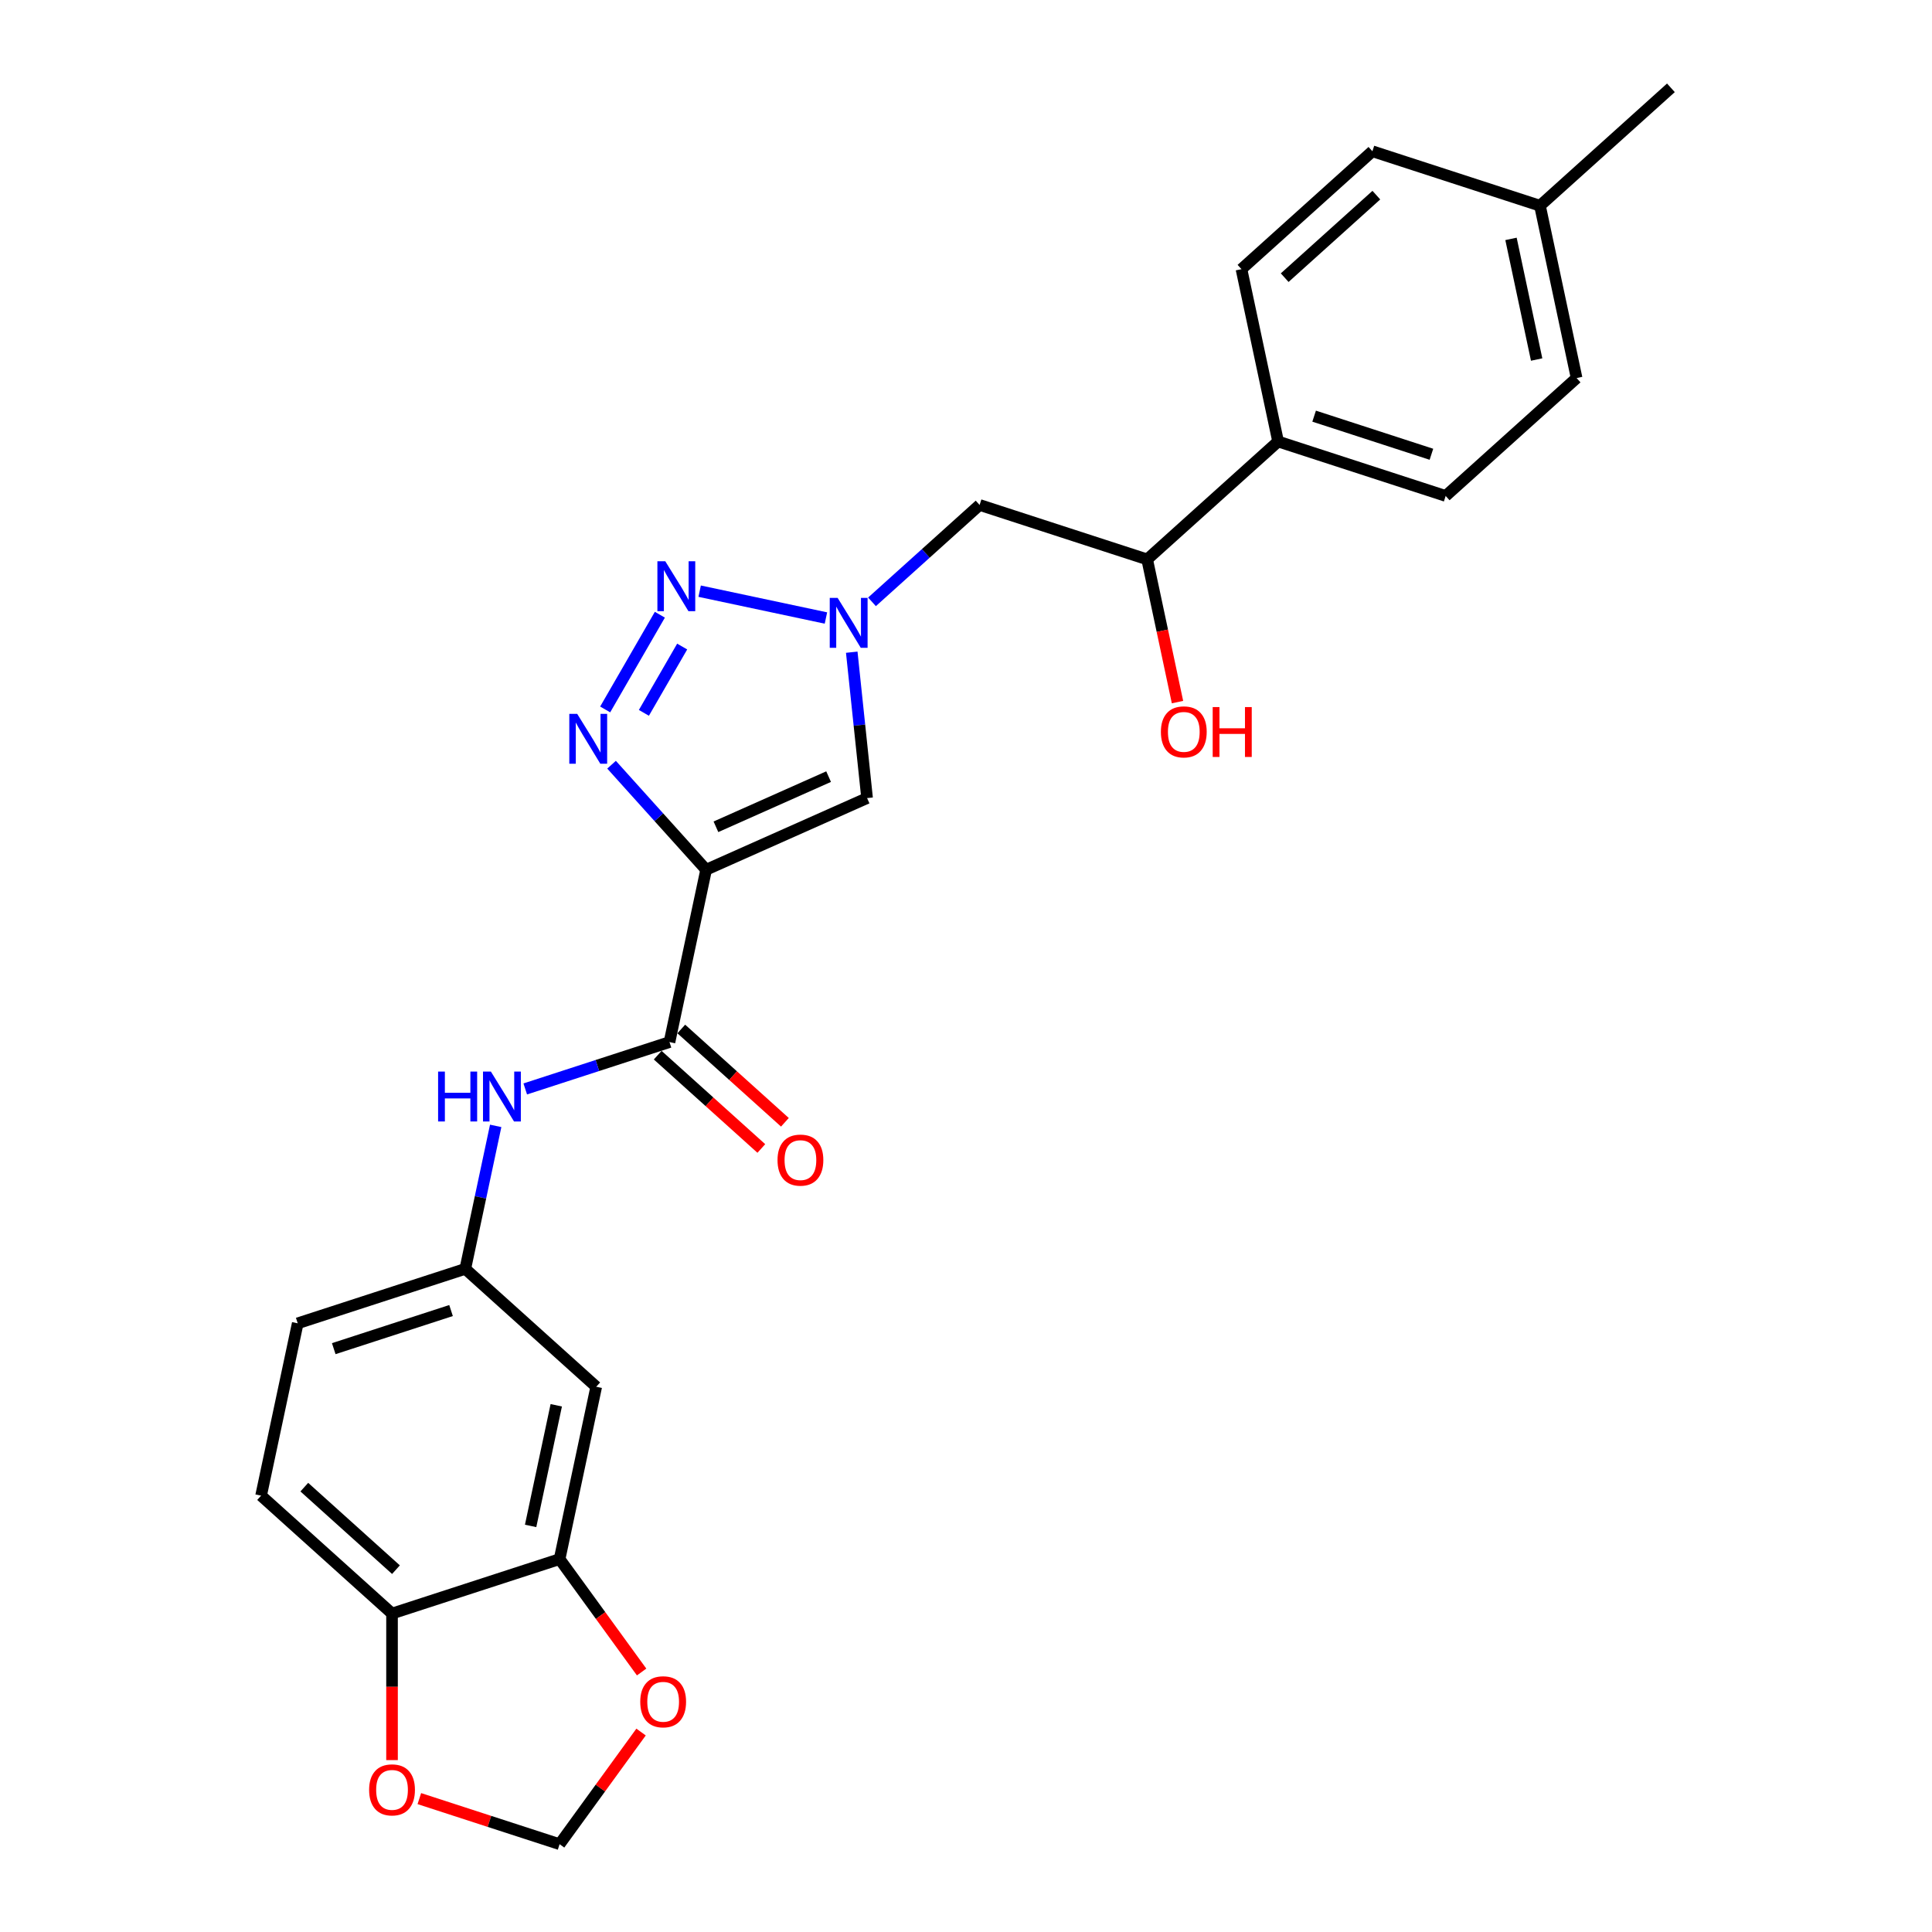 <?xml version='1.0' encoding='iso-8859-1'?>
<svg version='1.1' baseProfile='full'
              xmlns='http://www.w3.org/2000/svg'
                      xmlns:rdkit='http://www.rdkit.org/xml'
                      xmlns:xlink='http://www.w3.org/1999/xlink'
                  xml:space='preserve'
width='1000px' height='1000px' viewBox='0 0 1000 1000'>
<!-- END OF HEADER -->
<rect style='opacity:1.0;fill:#FFFFFF;stroke:none' width='1000' height='1000' x='0' y='0'> </rect>
<path class='bond-0' d='M 365.488,450.174 L 341.014,422.993' style='fill:none;fill-rule:evenodd;stroke:#000000;stroke-width:6px;stroke-linecap:butt;stroke-linejoin:miter;stroke-opacity:1' />
<path class='bond-0' d='M 341.014,422.993 L 316.54,395.812' style='fill:none;fill-rule:evenodd;stroke:#0000FF;stroke-width:6px;stroke-linecap:butt;stroke-linejoin:miter;stroke-opacity:1' />
<path class='bond-3' d='M 365.488,450.174 L 448.8,413.081' style='fill:none;fill-rule:evenodd;stroke:#000000;stroke-width:6px;stroke-linecap:butt;stroke-linejoin:miter;stroke-opacity:1' />
<path class='bond-3' d='M 370.566,427.947 L 428.884,401.982' style='fill:none;fill-rule:evenodd;stroke:#000000;stroke-width:6px;stroke-linecap:butt;stroke-linejoin:miter;stroke-opacity:1' />
<path class='bond-4' d='M 365.488,450.174 L 346.527,539.377' style='fill:none;fill-rule:evenodd;stroke:#000000;stroke-width:6px;stroke-linecap:butt;stroke-linejoin:miter;stroke-opacity:1' />
<path class='bond-1' d='M 313.238,367.208 L 341.545,318.178' style='fill:none;fill-rule:evenodd;stroke:#0000FF;stroke-width:6px;stroke-linecap:butt;stroke-linejoin:miter;stroke-opacity:1' />
<path class='bond-1' d='M 333.279,368.973 L 353.095,334.652' style='fill:none;fill-rule:evenodd;stroke:#0000FF;stroke-width:6px;stroke-linecap:butt;stroke-linejoin:miter;stroke-opacity:1' />
<path class='bond-26' d='M 362.138,305.99 L 427.501,319.883' style='fill:none;fill-rule:evenodd;stroke:#0000FF;stroke-width:6px;stroke-linecap:butt;stroke-linejoin:miter;stroke-opacity:1' />
<path class='bond-2' d='M 440.864,337.577 L 444.832,375.329' style='fill:none;fill-rule:evenodd;stroke:#0000FF;stroke-width:6px;stroke-linecap:butt;stroke-linejoin:miter;stroke-opacity:1' />
<path class='bond-2' d='M 444.832,375.329 L 448.8,413.081' style='fill:none;fill-rule:evenodd;stroke:#000000;stroke-width:6px;stroke-linecap:butt;stroke-linejoin:miter;stroke-opacity:1' />
<path class='bond-6' d='M 451.342,311.512 L 479.19,286.437' style='fill:none;fill-rule:evenodd;stroke:#0000FF;stroke-width:6px;stroke-linecap:butt;stroke-linejoin:miter;stroke-opacity:1' />
<path class='bond-6' d='M 479.19,286.437 L 507.039,261.362' style='fill:none;fill-rule:evenodd;stroke:#000000;stroke-width:6px;stroke-linecap:butt;stroke-linejoin:miter;stroke-opacity:1' />
<path class='bond-5' d='M 346.527,539.377 L 309.198,551.506' style='fill:none;fill-rule:evenodd;stroke:#000000;stroke-width:6px;stroke-linecap:butt;stroke-linejoin:miter;stroke-opacity:1' />
<path class='bond-5' d='M 309.198,551.506 L 271.869,563.635' style='fill:none;fill-rule:evenodd;stroke:#0000FF;stroke-width:6px;stroke-linecap:butt;stroke-linejoin:miter;stroke-opacity:1' />
<path class='bond-15' d='M 340.425,546.154 L 367.243,570.301' style='fill:none;fill-rule:evenodd;stroke:#000000;stroke-width:6px;stroke-linecap:butt;stroke-linejoin:miter;stroke-opacity:1' />
<path class='bond-15' d='M 367.243,570.301 L 394.062,594.449' style='fill:none;fill-rule:evenodd;stroke:#FF0000;stroke-width:6px;stroke-linecap:butt;stroke-linejoin:miter;stroke-opacity:1' />
<path class='bond-15' d='M 352.629,532.6 L 379.448,556.747' style='fill:none;fill-rule:evenodd;stroke:#000000;stroke-width:6px;stroke-linecap:butt;stroke-linejoin:miter;stroke-opacity:1' />
<path class='bond-15' d='M 379.448,556.747 L 406.266,580.894' style='fill:none;fill-rule:evenodd;stroke:#FF0000;stroke-width:6px;stroke-linecap:butt;stroke-linejoin:miter;stroke-opacity:1' />
<path class='bond-11' d='M 256.565,582.751 L 248.699,619.756' style='fill:none;fill-rule:evenodd;stroke:#0000FF;stroke-width:6px;stroke-linecap:butt;stroke-linejoin:miter;stroke-opacity:1' />
<path class='bond-11' d='M 248.699,619.756 L 240.834,656.761' style='fill:none;fill-rule:evenodd;stroke:#000000;stroke-width:6px;stroke-linecap:butt;stroke-linejoin:miter;stroke-opacity:1' />
<path class='bond-13' d='M 507.039,261.362 L 593.772,289.543' style='fill:none;fill-rule:evenodd;stroke:#000000;stroke-width:6px;stroke-linecap:butt;stroke-linejoin:miter;stroke-opacity:1' />
<path class='bond-7' d='M 289.645,806.987 L 308.606,717.784' style='fill:none;fill-rule:evenodd;stroke:#000000;stroke-width:6px;stroke-linecap:butt;stroke-linejoin:miter;stroke-opacity:1' />
<path class='bond-7' d='M 274.648,789.814 L 287.921,727.372' style='fill:none;fill-rule:evenodd;stroke:#000000;stroke-width:6px;stroke-linecap:butt;stroke-linejoin:miter;stroke-opacity:1' />
<path class='bond-10' d='M 289.645,806.987 L 310.875,836.207' style='fill:none;fill-rule:evenodd;stroke:#000000;stroke-width:6px;stroke-linecap:butt;stroke-linejoin:miter;stroke-opacity:1' />
<path class='bond-10' d='M 310.875,836.207 L 332.104,865.427' style='fill:none;fill-rule:evenodd;stroke:#FF0000;stroke-width:6px;stroke-linecap:butt;stroke-linejoin:miter;stroke-opacity:1' />
<path class='bond-27' d='M 289.645,806.987 L 202.912,835.168' style='fill:none;fill-rule:evenodd;stroke:#000000;stroke-width:6px;stroke-linecap:butt;stroke-linejoin:miter;stroke-opacity:1' />
<path class='bond-8' d='M 308.606,717.784 L 240.834,656.761' style='fill:none;fill-rule:evenodd;stroke:#000000;stroke-width:6px;stroke-linecap:butt;stroke-linejoin:miter;stroke-opacity:1' />
<path class='bond-9' d='M 202.912,835.168 L 135.14,774.146' style='fill:none;fill-rule:evenodd;stroke:#000000;stroke-width:6px;stroke-linecap:butt;stroke-linejoin:miter;stroke-opacity:1' />
<path class='bond-9' d='M 204.951,812.46 L 157.51,769.745' style='fill:none;fill-rule:evenodd;stroke:#000000;stroke-width:6px;stroke-linecap:butt;stroke-linejoin:miter;stroke-opacity:1' />
<path class='bond-12' d='M 202.912,835.168 L 202.912,873.097' style='fill:none;fill-rule:evenodd;stroke:#000000;stroke-width:6px;stroke-linecap:butt;stroke-linejoin:miter;stroke-opacity:1' />
<path class='bond-12' d='M 202.912,873.097 L 202.912,911.025' style='fill:none;fill-rule:evenodd;stroke:#FF0000;stroke-width:6px;stroke-linecap:butt;stroke-linejoin:miter;stroke-opacity:1' />
<path class='bond-14' d='M 331.813,896.507 L 310.729,925.526' style='fill:none;fill-rule:evenodd;stroke:#FF0000;stroke-width:6px;stroke-linecap:butt;stroke-linejoin:miter;stroke-opacity:1' />
<path class='bond-14' d='M 310.729,925.526 L 289.645,954.545' style='fill:none;fill-rule:evenodd;stroke:#000000;stroke-width:6px;stroke-linecap:butt;stroke-linejoin:miter;stroke-opacity:1' />
<path class='bond-20' d='M 240.834,656.761 L 154.101,684.943' style='fill:none;fill-rule:evenodd;stroke:#000000;stroke-width:6px;stroke-linecap:butt;stroke-linejoin:miter;stroke-opacity:1' />
<path class='bond-20' d='M 233.46,678.335 L 172.747,698.062' style='fill:none;fill-rule:evenodd;stroke:#000000;stroke-width:6px;stroke-linecap:butt;stroke-linejoin:miter;stroke-opacity:1' />
<path class='bond-28' d='M 217.048,930.957 L 253.346,942.751' style='fill:none;fill-rule:evenodd;stroke:#FF0000;stroke-width:6px;stroke-linecap:butt;stroke-linejoin:miter;stroke-opacity:1' />
<path class='bond-28' d='M 253.346,942.751 L 289.645,954.545' style='fill:none;fill-rule:evenodd;stroke:#000000;stroke-width:6px;stroke-linecap:butt;stroke-linejoin:miter;stroke-opacity:1' />
<path class='bond-16' d='M 593.772,289.543 L 661.544,228.521' style='fill:none;fill-rule:evenodd;stroke:#000000;stroke-width:6px;stroke-linecap:butt;stroke-linejoin:miter;stroke-opacity:1' />
<path class='bond-24' d='M 593.772,289.543 L 601.622,326.475' style='fill:none;fill-rule:evenodd;stroke:#000000;stroke-width:6px;stroke-linecap:butt;stroke-linejoin:miter;stroke-opacity:1' />
<path class='bond-24' d='M 601.622,326.475 L 609.472,363.407' style='fill:none;fill-rule:evenodd;stroke:#FF0000;stroke-width:6px;stroke-linecap:butt;stroke-linejoin:miter;stroke-opacity:1' />
<path class='bond-18' d='M 661.544,228.521 L 748.277,256.702' style='fill:none;fill-rule:evenodd;stroke:#000000;stroke-width:6px;stroke-linecap:butt;stroke-linejoin:miter;stroke-opacity:1' />
<path class='bond-18' d='M 680.19,215.402 L 740.903,235.128' style='fill:none;fill-rule:evenodd;stroke:#000000;stroke-width:6px;stroke-linecap:butt;stroke-linejoin:miter;stroke-opacity:1' />
<path class='bond-19' d='M 661.544,228.521 L 642.583,139.318' style='fill:none;fill-rule:evenodd;stroke:#000000;stroke-width:6px;stroke-linecap:butt;stroke-linejoin:miter;stroke-opacity:1' />
<path class='bond-17' d='M 135.14,774.146 L 154.101,684.943' style='fill:none;fill-rule:evenodd;stroke:#000000;stroke-width:6px;stroke-linecap:butt;stroke-linejoin:miter;stroke-opacity:1' />
<path class='bond-21' d='M 748.277,256.702 L 816.049,195.68' style='fill:none;fill-rule:evenodd;stroke:#000000;stroke-width:6px;stroke-linecap:butt;stroke-linejoin:miter;stroke-opacity:1' />
<path class='bond-22' d='M 642.583,139.318 L 710.355,78.296' style='fill:none;fill-rule:evenodd;stroke:#000000;stroke-width:6px;stroke-linecap:butt;stroke-linejoin:miter;stroke-opacity:1' />
<path class='bond-22' d='M 664.953,143.719 L 712.394,101.003' style='fill:none;fill-rule:evenodd;stroke:#000000;stroke-width:6px;stroke-linecap:butt;stroke-linejoin:miter;stroke-opacity:1' />
<path class='bond-29' d='M 816.049,195.68 L 797.088,106.477' style='fill:none;fill-rule:evenodd;stroke:#000000;stroke-width:6px;stroke-linecap:butt;stroke-linejoin:miter;stroke-opacity:1' />
<path class='bond-29' d='M 795.364,186.092 L 782.091,123.649' style='fill:none;fill-rule:evenodd;stroke:#000000;stroke-width:6px;stroke-linecap:butt;stroke-linejoin:miter;stroke-opacity:1' />
<path class='bond-23' d='M 710.355,78.296 L 797.088,106.477' style='fill:none;fill-rule:evenodd;stroke:#000000;stroke-width:6px;stroke-linecap:butt;stroke-linejoin:miter;stroke-opacity:1' />
<path class='bond-25' d='M 797.088,106.477 L 864.86,45.455' style='fill:none;fill-rule:evenodd;stroke:#000000;stroke-width:6px;stroke-linecap:butt;stroke-linejoin:miter;stroke-opacity:1' />
<path  class='atom-1' d='M 298.757 369.488
L 307.22 383.168
Q 308.059 384.517, 309.409 386.961
Q 310.758 389.405, 310.831 389.551
L 310.831 369.488
L 314.26 369.488
L 314.26 395.315
L 310.722 395.315
L 301.639 380.359
Q 300.581 378.608, 299.45 376.602
Q 298.356 374.595, 298.027 373.975
L 298.027 395.315
L 294.671 395.315
L 294.671 369.488
L 298.757 369.488
' fill='#0000FF'/>
<path  class='atom-2' d='M 344.355 290.51
L 352.818 304.189
Q 353.657 305.539, 355.007 307.983
Q 356.356 310.427, 356.429 310.573
L 356.429 290.51
L 359.858 290.51
L 359.858 316.337
L 356.32 316.337
L 347.237 301.381
Q 346.179 299.63, 345.048 297.623
Q 343.954 295.617, 343.625 294.997
L 343.625 316.337
L 340.269 316.337
L 340.269 290.51
L 344.355 290.51
' fill='#0000FF'/>
<path  class='atom-3' d='M 433.558 309.471
L 442.021 323.15
Q 442.86 324.5, 444.21 326.944
Q 445.56 329.388, 445.633 329.534
L 445.633 309.471
L 449.062 309.471
L 449.062 335.298
L 445.523 335.298
L 436.44 320.341
Q 435.382 318.59, 434.251 316.584
Q 433.157 314.578, 432.829 313.958
L 432.829 335.298
L 429.473 335.298
L 429.473 309.471
L 433.558 309.471
' fill='#0000FF'/>
<path  class='atom-6' d='M 226.763 554.645
L 230.265 554.645
L 230.265 565.625
L 243.47 565.625
L 243.47 554.645
L 246.972 554.645
L 246.972 580.471
L 243.47 580.471
L 243.47 568.543
L 230.265 568.543
L 230.265 580.471
L 226.763 580.471
L 226.763 554.645
' fill='#0000FF'/>
<path  class='atom-6' d='M 254.086 554.645
L 262.549 568.324
Q 263.388 569.674, 264.737 572.118
Q 266.087 574.562, 266.16 574.708
L 266.16 554.645
L 269.589 554.645
L 269.589 580.471
L 266.051 580.471
L 256.967 565.515
Q 255.909 563.764, 254.779 561.758
Q 253.684 559.752, 253.356 559.132
L 253.356 580.471
L 250 580.471
L 250 554.645
L 254.086 554.645
' fill='#0000FF'/>
<path  class='atom-11' d='M 331.393 880.839
Q 331.393 874.638, 334.457 871.172
Q 337.522 867.707, 343.249 867.707
Q 348.976 867.707, 352.04 871.172
Q 355.104 874.638, 355.104 880.839
Q 355.104 887.113, 352.004 890.688
Q 348.903 894.227, 343.249 894.227
Q 337.558 894.227, 334.457 890.688
Q 331.393 887.15, 331.393 880.839
M 343.249 891.308
Q 347.188 891.308, 349.304 888.682
Q 351.456 886.019, 351.456 880.839
Q 351.456 875.769, 349.304 873.215
Q 347.188 870.625, 343.249 870.625
Q 339.309 870.625, 337.157 873.179
Q 335.041 875.732, 335.041 880.839
Q 335.041 886.056, 337.157 888.682
Q 339.309 891.308, 343.249 891.308
' fill='#FF0000'/>
<path  class='atom-13' d='M 191.057 926.437
Q 191.057 920.236, 194.121 916.77
Q 197.185 913.305, 202.912 913.305
Q 208.639 913.305, 211.703 916.77
Q 214.768 920.236, 214.768 926.437
Q 214.768 932.712, 211.667 936.286
Q 208.566 939.825, 202.912 939.825
Q 197.222 939.825, 194.121 936.286
Q 191.057 932.748, 191.057 926.437
M 202.912 936.907
Q 206.852 936.907, 208.968 934.28
Q 211.12 931.617, 211.12 926.437
Q 211.12 921.367, 208.968 918.813
Q 206.852 916.223, 202.912 916.223
Q 198.973 916.223, 196.82 918.777
Q 194.705 921.33, 194.705 926.437
Q 194.705 931.654, 196.82 934.28
Q 198.973 936.907, 202.912 936.907
' fill='#FF0000'/>
<path  class='atom-16' d='M 402.444 600.472
Q 402.444 594.271, 405.508 590.805
Q 408.572 587.34, 414.299 587.34
Q 420.026 587.34, 423.09 590.805
Q 426.155 594.271, 426.155 600.472
Q 426.155 606.746, 423.054 610.321
Q 419.953 613.86, 414.299 613.86
Q 408.609 613.86, 405.508 610.321
Q 402.444 606.783, 402.444 600.472
M 414.299 610.941
Q 418.239 610.941, 420.355 608.315
Q 422.507 605.652, 422.507 600.472
Q 422.507 595.402, 420.355 592.848
Q 418.239 590.258, 414.299 590.258
Q 410.359 590.258, 408.207 592.812
Q 406.091 595.365, 406.091 600.472
Q 406.091 605.688, 408.207 608.315
Q 410.359 610.941, 414.299 610.941
' fill='#FF0000'/>
<path  class='atom-25' d='M 600.877 378.819
Q 600.877 372.618, 603.941 369.153
Q 607.006 365.687, 612.733 365.687
Q 618.46 365.687, 621.524 369.153
Q 624.588 372.618, 624.588 378.819
Q 624.588 385.094, 621.487 388.669
Q 618.387 392.207, 612.733 392.207
Q 607.042 392.207, 603.941 388.669
Q 600.877 385.13, 600.877 378.819
M 612.733 389.289
Q 616.672 389.289, 618.788 386.662
Q 620.94 383.999, 620.94 378.819
Q 620.94 373.749, 618.788 371.195
Q 616.672 368.605, 612.733 368.605
Q 608.793 368.605, 606.641 371.159
Q 604.525 373.712, 604.525 378.819
Q 604.525 384.036, 606.641 386.662
Q 608.793 389.289, 612.733 389.289
' fill='#FF0000'/>
<path  class='atom-25' d='M 627.689 365.979
L 631.191 365.979
L 631.191 376.959
L 644.396 376.959
L 644.396 365.979
L 647.898 365.979
L 647.898 391.806
L 644.396 391.806
L 644.396 379.877
L 631.191 379.877
L 631.191 391.806
L 627.689 391.806
L 627.689 365.979
' fill='#FF0000'/>
</svg>
